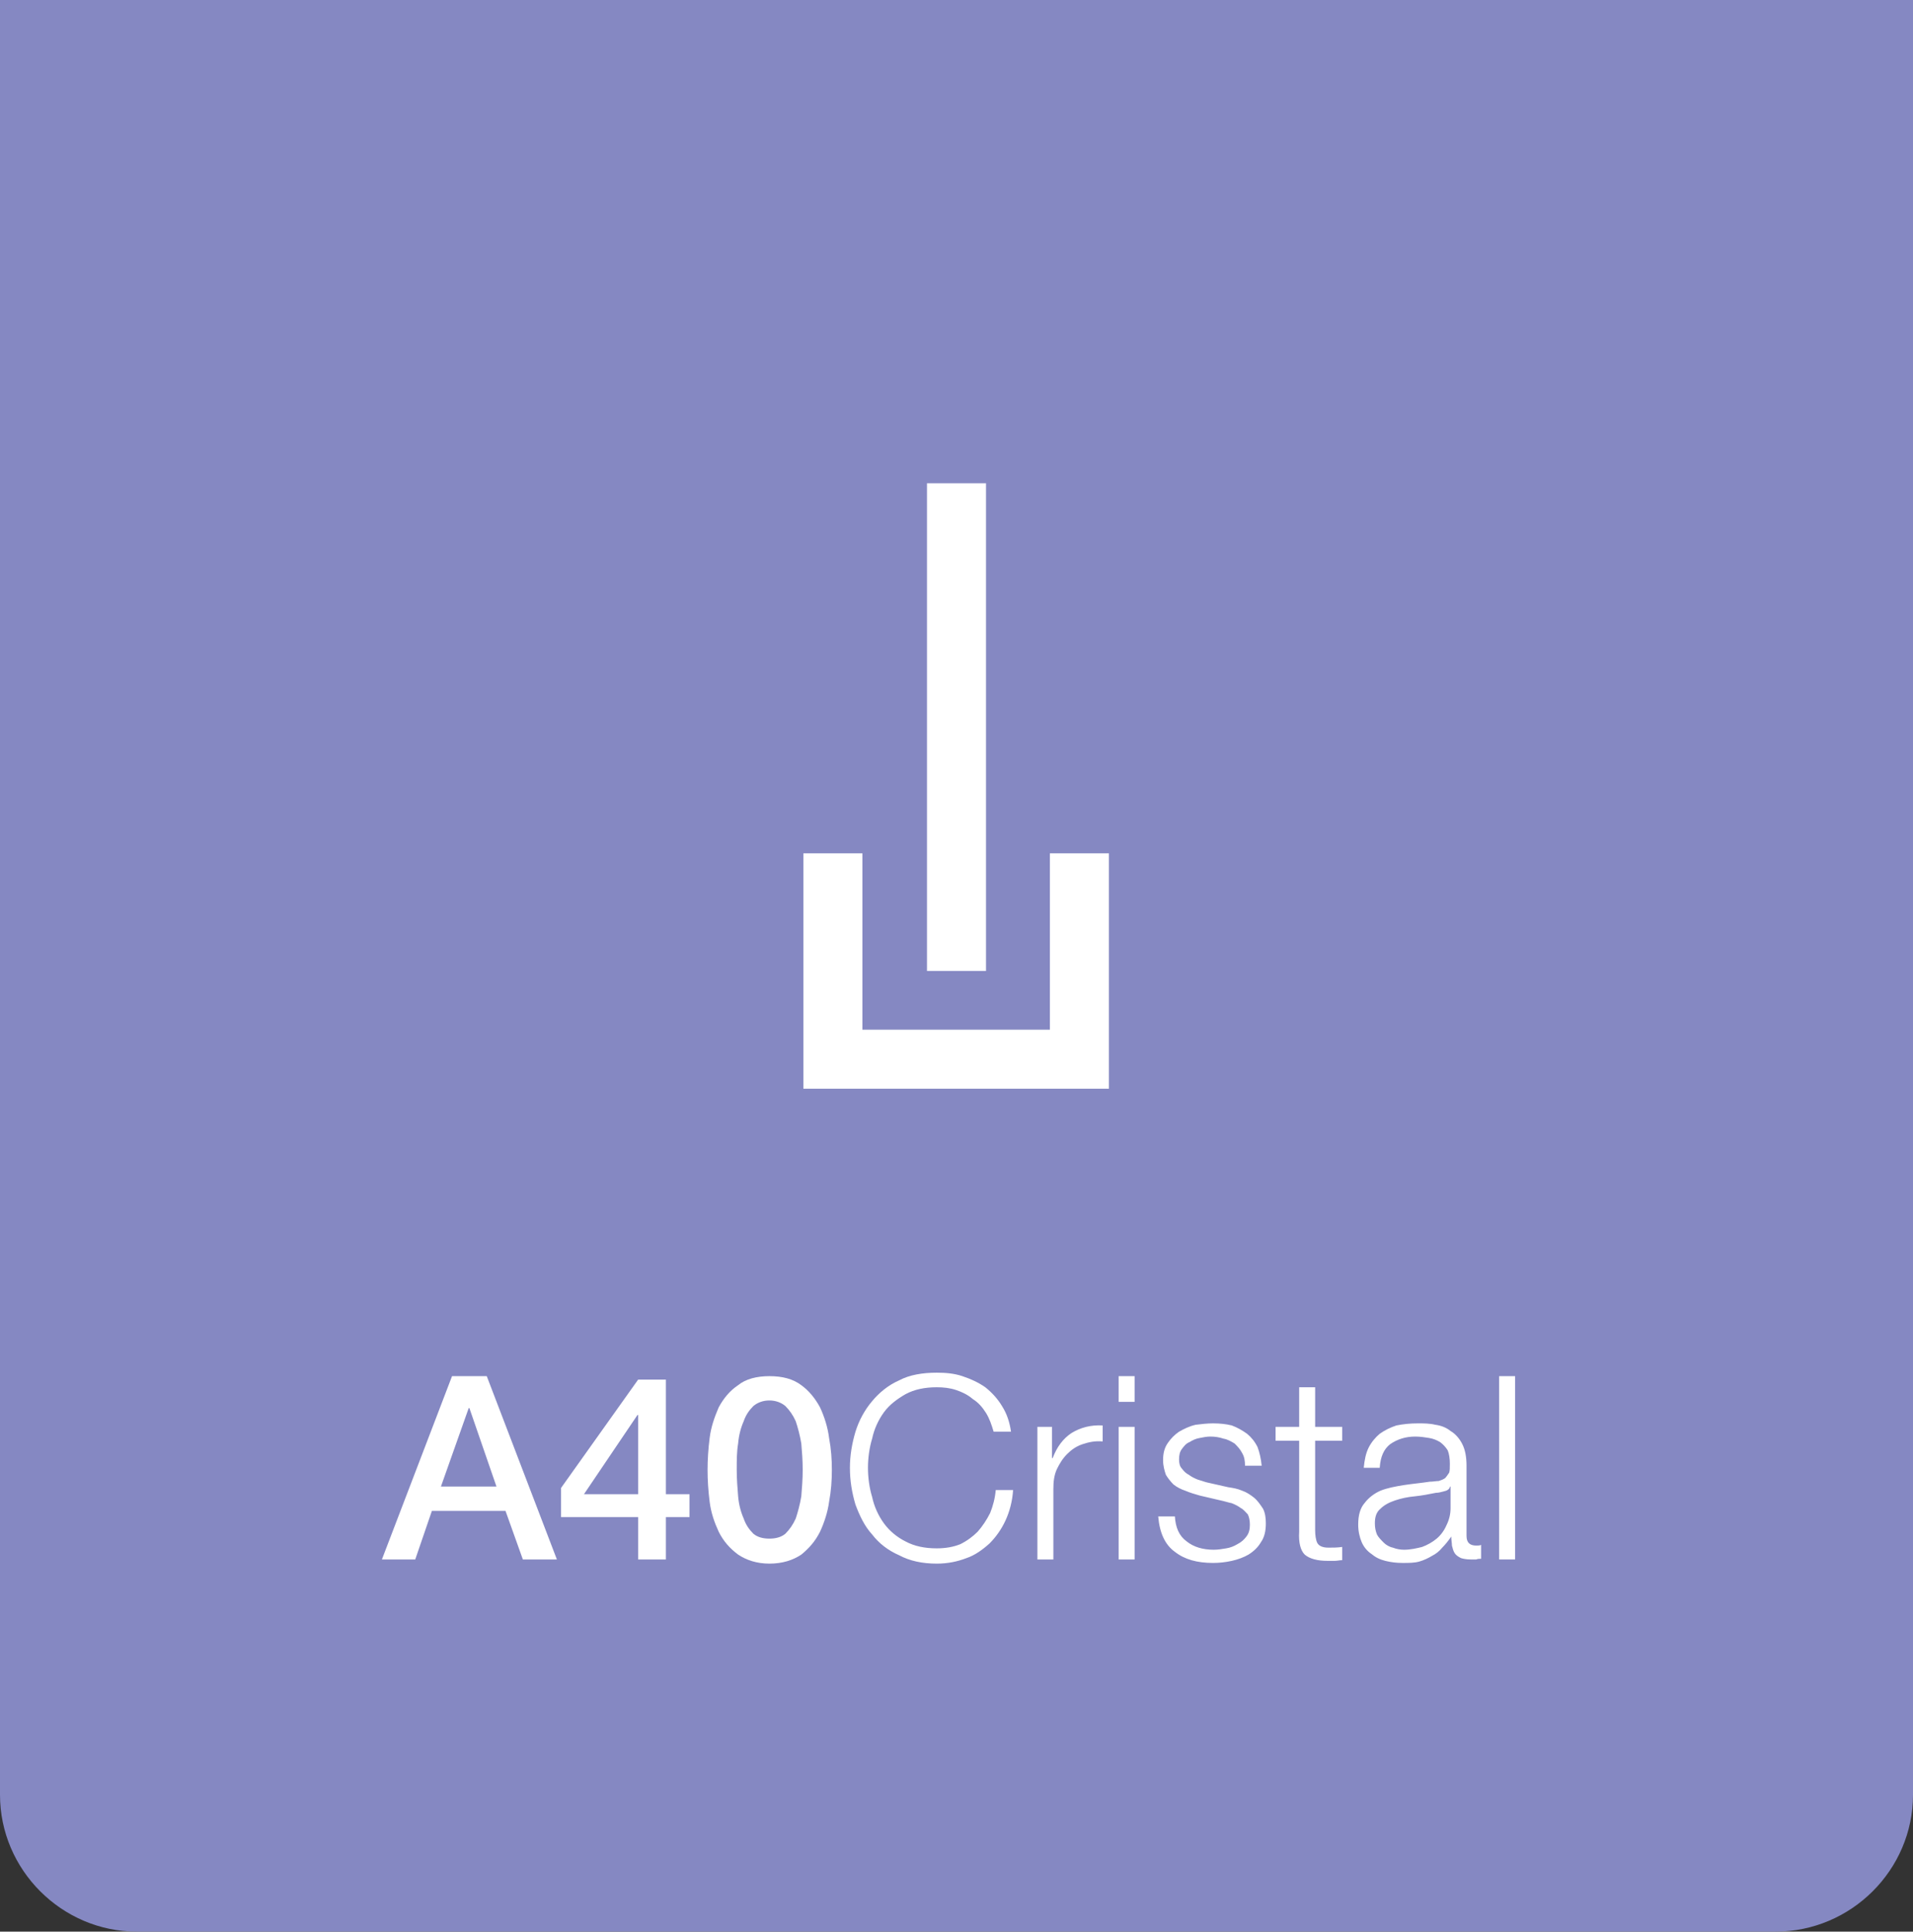 <?xml version="1.0" encoding="UTF-8"?><!DOCTYPE svg PUBLIC "-//W3C//DTD SVG 1.1//EN" "http://www.w3.org/Graphics/SVG/1.1/DTD/svg11.dtd"><!--Diseño perteneciente a Aluar. SVG creado por www.mgweb.com.ar--><svg xmlns="http://www.w3.org/2000/svg" xml:space="preserve" style="shape-rendering:geometricPrecision;text-rendering:geometricPrecision;image-rendering:optimizeQuality;fill-rule:evenodd;clip-rule:evenodd" viewBox="0 0 2755 2782"><rect x="0" y="0" width="2755" height="2782" fill="#333333" stroke="none"/><defs><style><![CDATA[
    .fil0 {fill:#8588C2}
    .fil1 {fill:white}
   ]]></style></defs><g id="_24803254003472"><path class="fil0" d="M2755 0H0v2585c0 108 89 197 197 197h2360c109 0 198-89 198-197V0z"/><path class="fil1" d="M1420 2035c-5-8-11-15-19-20-7-6-15-10-24-13s-18-4-28-4c-17 0-32 3-45 10-12 7-23 15-31 26s-14 24-17 38c-4 13-6 28-6 42s2 29 6 42c3 14 9 27 17 38s19 20 31 26c13 7 28 10 45 10 13 0 24-2 34-6 10-5 18-11 25-18 7-8 13-17 18-27 4-10 7-21 8-33h25c-1 16-5 31-11 44s-14 24-23 33c-10 9-21 17-33 21-13 5-27 8-43 8-21 0-39-4-54-12-16-7-29-17-39-30-11-12-18-27-24-43-5-17-8-34-8-53 0-18 3-35 8-52 5-16 13-31 24-44 10-12 23-23 39-30 15-8 34-11 54-11 13 0 25 1 37 5s23 9 33 16c10 8 18 17 24 27 7 11 11 23 13 37h-25c-3-10-6-19-11-27zM1515 2055v45h1c6-16 15-28 27-36 13-8 28-12 45-11v23c-11-1-20 1-29 4s-16 8-22 14c-7 7-11 14-15 22-4 9-5 18-5 29v101h-23v-191h21zM1634 1982v37h-23v-37h23zm0 73v191h-23v-191h23zM1789 2093c-3-6-7-10-11-14-5-3-10-6-16-7-6-2-12-3-19-3-5 0-10 1-15 2-6 1-10 3-15 6-5 2-8 6-11 10s-4 9-4 15c0 5 1 10 4 13 3 4 6 7 10 9 4 3 8 5 13 7 4 1 9 3 13 4l31 7c7 1 13 2 20 5 6 2 12 6 17 10s9 10 13 16c3 6 4 13 4 21 0 11-2 20-7 27-4 7-10 13-18 18-7 4-15 7-24 9s-18 3-27 3c-23 0-41-5-55-16-14-10-22-27-24-51h24c1 16 6 28 17 36 10 8 23 12 39 12 6 0 12-1 18-2s11-3 16-6c6-3 10-7 13-11 4-5 5-11 5-17s-1-11-3-15c-3-3-6-7-10-9-4-3-8-5-13-7-5-1-11-3-16-4l-30-7c-7-2-14-4-21-7-6-2-12-5-17-9-4-4-8-9-11-14-2-6-4-13-4-21 0-10 2-18 7-25 4-6 10-12 16-16 7-4 15-8 24-10 8-1 17-2 25-2 10 0 19 1 27 3 8 3 15 7 22 12 6 5 11 11 15 19 3 8 5 17 6 27h-24c0-7-1-13-4-18zM1933 2055v20h-39v129c0 7 1 14 3 18s7 7 16 7c6 0 13 0 20-1v19c-4 0-7 1-11 1h-10c-15 0-26-3-33-9-6-6-9-17-8-33v-131h-34v-20h34v-57h23v57h39zM1971 2085c4-8 10-15 16-20 7-5 15-9 24-12 10-2 20-3 31-3 8 0 17 0 25 2 8 1 16 4 22 9 7 4 13 11 17 19s6 18 6 31v101c0 10 5 14 14 14 3 0 5 0 7-1v20c-2 0-5 0-7 1h-8c-6 0-11-1-14-2-4-2-7-4-9-7s-3-7-4-11c0-4-1-8-1-13-4 6-9 12-13 16-4 5-9 9-15 12-5 3-11 6-18 8s-15 2-24 2-17-1-25-3-14-5-20-10c-6-4-11-10-14-17s-5-16-5-25c0-14 3-24 9-31 6-8 14-14 23-18 10-4 21-6 33-8 13-2 25-3 38-5 5 0 9-1 13-1 3-1 6-2 9-4 2-2 4-5 6-8 1-3 1-7 1-13 0-7-1-14-3-19-3-5-7-9-11-12-5-3-10-5-16-6s-13-2-20-2c-14 0-26 4-36 11-9 7-14 18-15 34h-23c1-11 3-21 7-29zm117 57c-1 3-4 5-9 6-4 1-7 2-11 2-10 2-20 4-30 5-11 1-20 3-29 6s-16 7-21 12c-6 5-8 12-8 21 0 6 1 11 3 16 2 4 6 8 10 12 3 3 8 6 13 7 5 2 11 3 16 3 9 0 18-2 26-4 8-3 15-7 21-12s11-12 14-19c4-8 6-16 6-25v-31h-1v1z"/><polygon class="fil1" points="2182,1982 2182,2246 2159,2246 2159,1982"/><path class="fil1" d="M651 1982h50l101 264h-49l-25-70H622l-24 70h-48l101-264zm-16 159h80l-39-113h-1l-40 113zM993 2185h-34v61h-40v-61H808v-42l111-156h40v165h34v33zm-152-33h78v-114h-1l-77 114zM1108 1982c19 0 34 4 46 13 11 8 20 19 27 32 6 13 11 28 13 44 3 16 4 31 4 46s-1 30-4 46c-2 15-7 30-13 43-7 14-16 24-27 33-12 8-27 13-46 13-18 0-33-5-45-13-12-9-21-19-28-33-6-13-11-27-13-43s-3-31-3-46 1-30 3-46 7-30 13-44c7-13 16-24 28-32 11-9 27-13 45-13zm0 234c9 0 17-2 23-7 6-6 11-13 15-22 3-9 6-20 8-32 1-12 2-25 2-38 0-14-1-26-2-38-2-12-5-23-8-32-4-9-9-16-15-22-6-5-14-8-23-8s-17 3-23 8c-6 6-11 13-14 22-4 9-7 20-8 32-2 12-2 24-2 38 0 13 1 26 2 38s4 23 8 32c3 9 8 16 14 22 6 5 14 7 23 7z"/><rect class="fil1" x="1335" y="696" width="84.992" height="702.467"/><polygon class="fil1" points="1597,1568 1157,1568 1157,1229 1242,1229 1242,1483 1512,1483 1512,1229 1597,1229"/></g></svg>